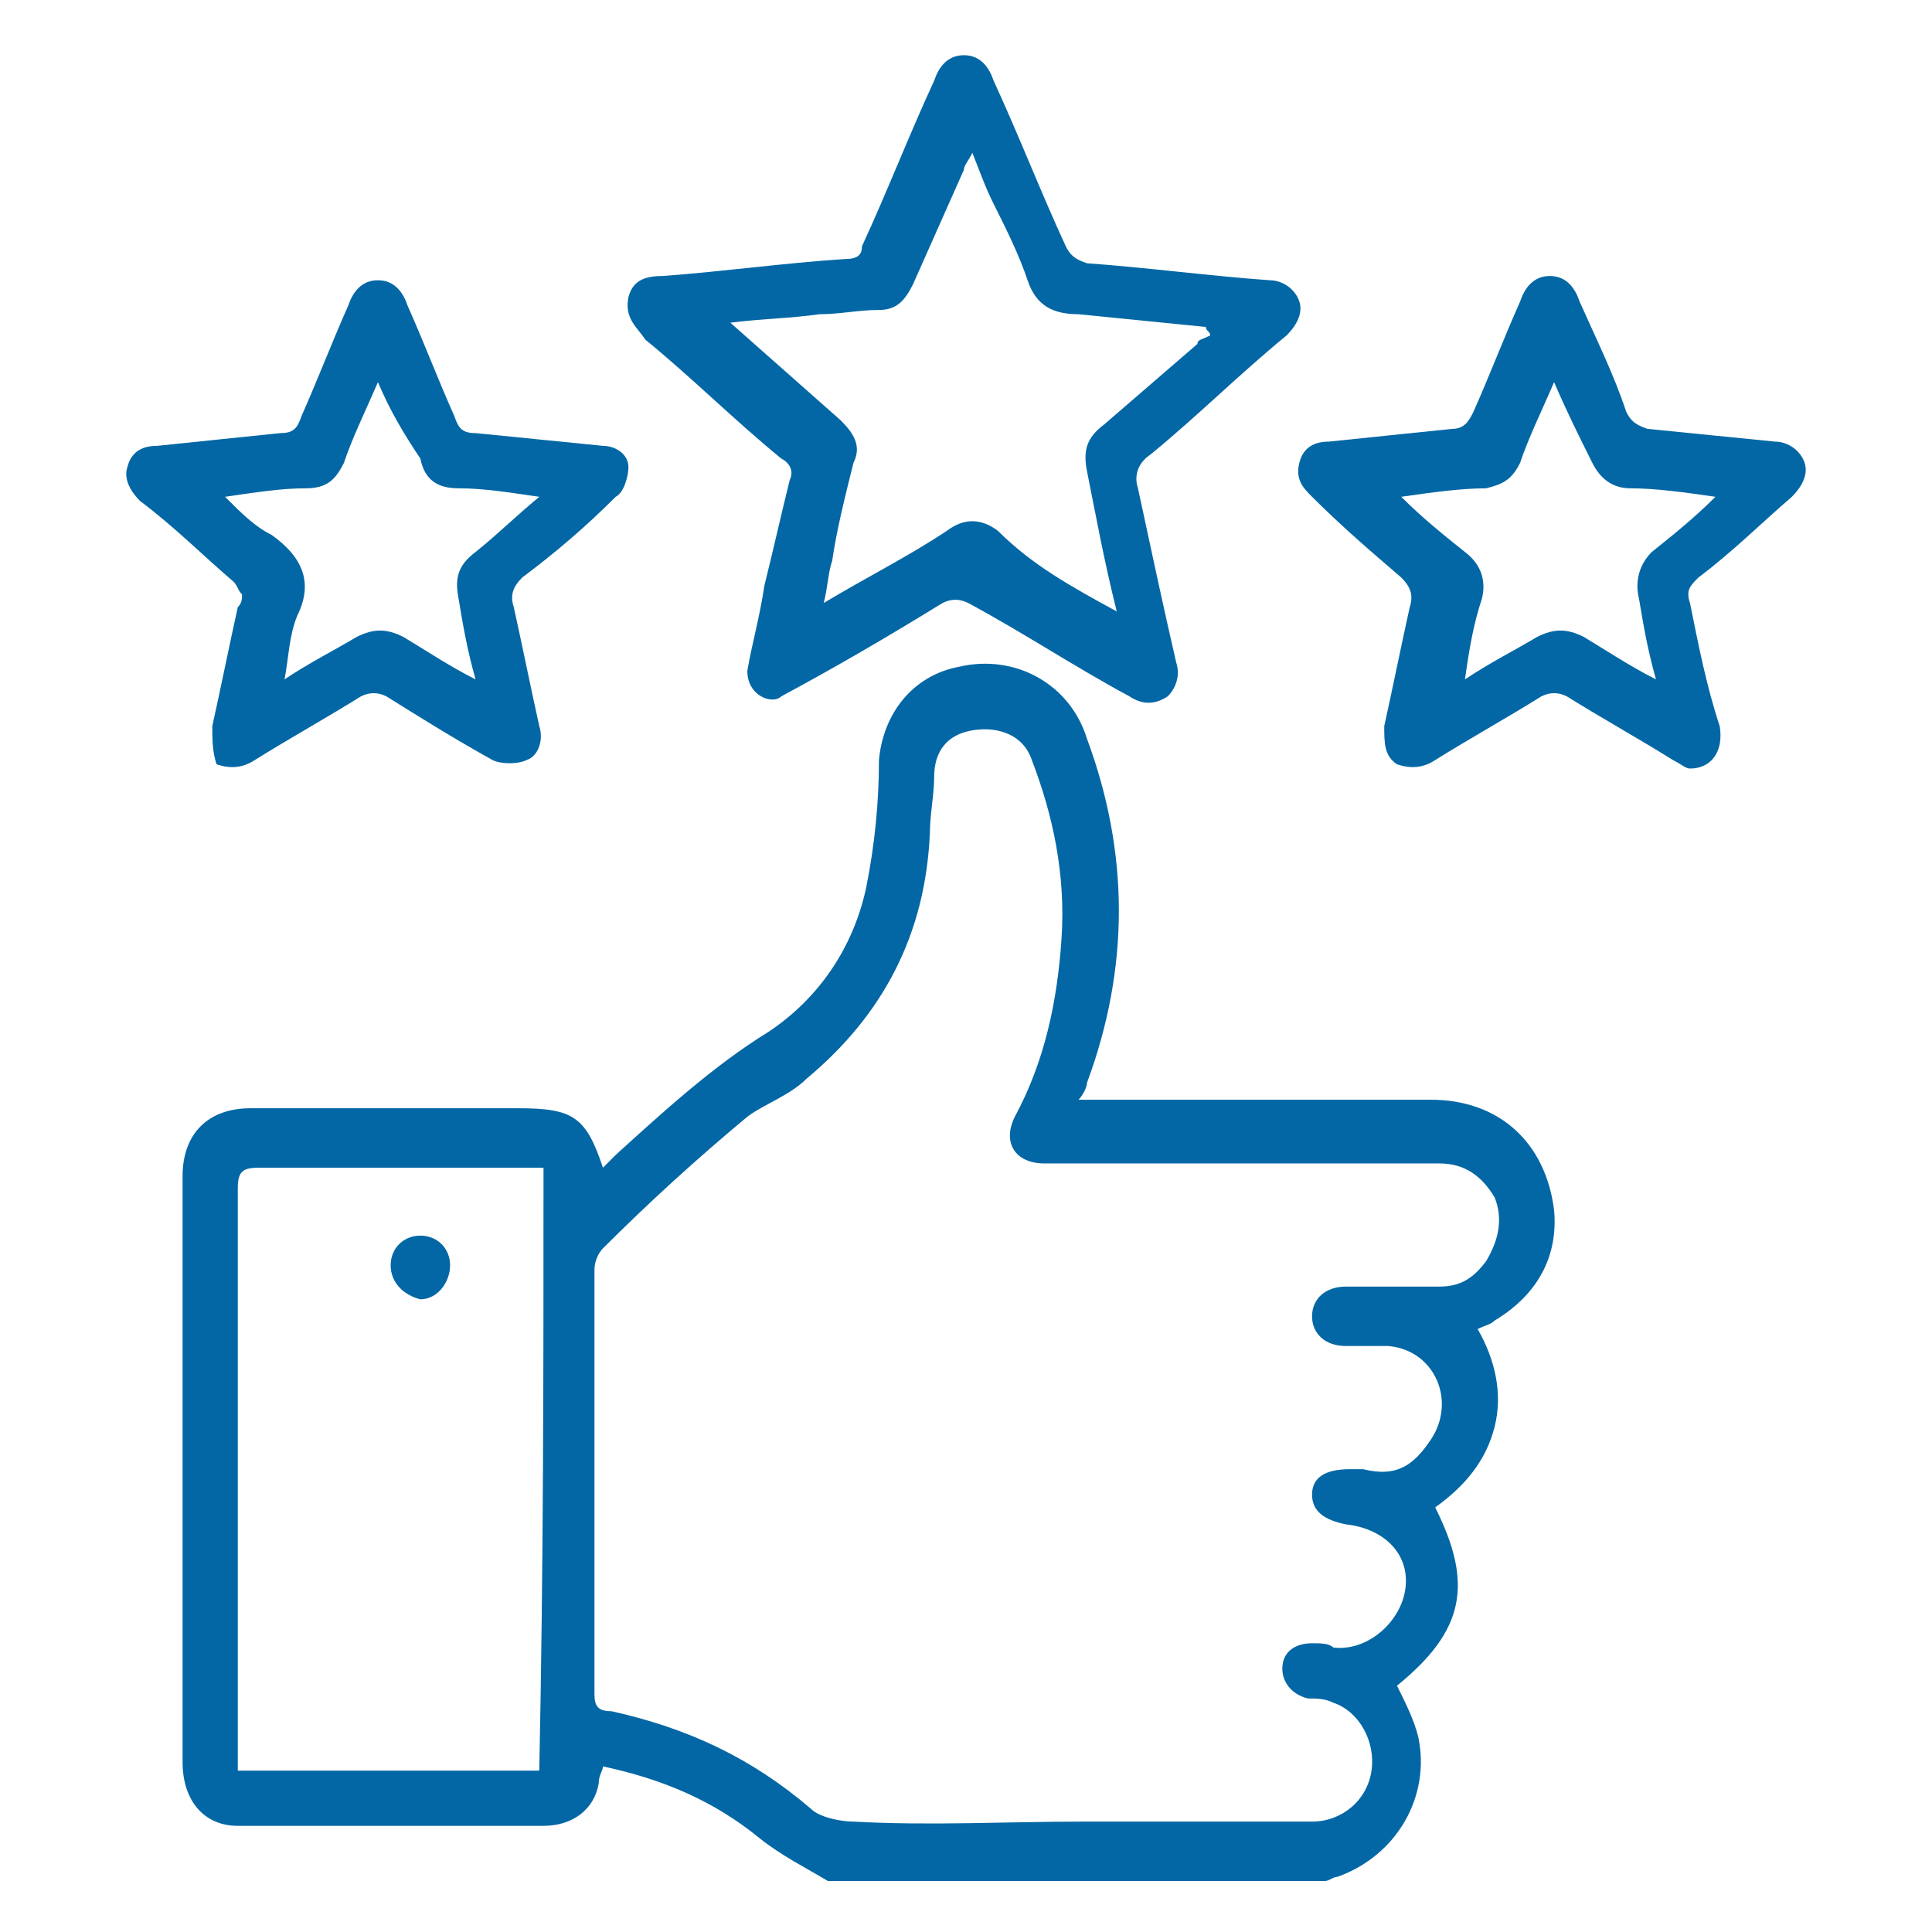 <?xml version="1.0" encoding="utf-8"?>
<!-- Generator: Adobe Illustrator 26.0.2, SVG Export Plug-In . SVG Version: 6.00 Build 0)  -->
<svg version="1.1" id="Layer_1" xmlns="http://www.w3.org/2000/svg" xmlns:xlink="http://www.w3.org/1999/xlink" x="0px" y="0px"
	 viewBox="0 0 45.5 45.5" style="enable-background:new 0 0 45.5 45.5;" xml:space="preserve">
<style type="text/css">
	.st0{clip-path:url(#SVGID_00000024721931086721116920000016024894254058829239_);}
	.st1{fill:#0367A5;}
</style>
<g id="PR6HwD_00000123407018877425750350000004854158254796306865_">
	<g>
		<path class="st1" d="M19.5,44.3c-0.5-0.3-1.1-0.6-1.6-1c-1.1-0.9-2.3-1.4-3.7-1.7c0,0.1-0.1,0.2-0.1,0.4C14,42.6,13.5,43,12.8,43
			c-2.4,0-4.8,0-7.2,0c-0.8,0-1.3-0.6-1.3-1.5c0-2.3,0-4.7,0-7c0-2.3,0-4.6,0-6.8c0-1,0.6-1.6,1.6-1.6c2.1,0,4.2,0,6.3,0
			c1.3,0,1.6,0.2,2,1.4c0.1-0.1,0.2-0.2,0.3-0.3c1.1-1,2.3-2.1,3.6-2.9c1.2-0.8,2-2,2.3-3.4c0.2-1,0.3-2,0.3-3
			c0.1-1.1,0.8-2,1.9-2.2c1.3-0.3,2.6,0.4,3,1.7c1,2.7,1,5.4,0,8.1c0,0.1-0.1,0.3-0.2,0.4c0.2,0,0.4,0,0.5,0c2.6,0,5.2,0,7.8,0
			c1.6,0,2.7,1,2.9,2.6c0.1,1.1-0.4,2-1.4,2.6c-0.1,0.1-0.2,0.1-0.4,0.2c0.4,0.7,0.6,1.5,0.4,2.3c-0.2,0.8-0.7,1.4-1.4,1.9
			c0.9,1.8,0.7,2.9-0.9,4.2c0.2,0.4,0.4,0.8,0.5,1.2c0.3,1.4-0.5,2.8-1.9,3.3c-0.1,0-0.2,0.1-0.3,0.1C27.5,44.3,23.5,44.3,19.5,44.3
			z M25.5,42.9c0.8,0,1.7,0,2.5,0c1,0,2,0,2.9,0c0.7,0,1.3-0.5,1.4-1.2c0.1-0.7-0.3-1.4-0.9-1.6c-0.2-0.1-0.4-0.1-0.6-0.1
			c-0.4-0.1-0.6-0.4-0.6-0.7c0-0.4,0.3-0.6,0.7-0.6c0.2,0,0.4,0,0.5,0.1c0.8,0.1,1.6-0.6,1.7-1.4c0.1-0.8-0.5-1.4-1.4-1.5
			c-0.5-0.1-0.8-0.3-0.8-0.7c0-0.4,0.3-0.6,0.9-0.6c0.1,0,0.2,0,0.3,0c0.8,0.2,1.2-0.1,1.6-0.7c0.6-0.9,0.1-2.1-1-2.2
			c-0.3,0-0.7,0-1,0c-0.5,0-0.8-0.3-0.8-0.7c0-0.4,0.3-0.7,0.8-0.7c0.7,0,1.5,0,2.2,0c0.5,0,0.8-0.2,1.1-0.6c0.3-0.5,0.4-1,0.2-1.5
			c-0.3-0.5-0.7-0.8-1.3-0.8c-3.1,0-6.2,0-9.3,0c-0.7,0-1-0.5-0.7-1.1c0.7-1.3,1-2.7,1.1-4.2c0.1-1.5-0.2-2.9-0.7-4.2
			c-0.2-0.6-0.8-0.8-1.4-0.7c-0.6,0.1-0.9,0.5-0.9,1.1c0,0.4-0.1,0.9-0.1,1.3c-0.1,2.4-1.1,4.3-2.9,5.8c-0.4,0.4-1,0.6-1.4,0.9
			c-1.2,1-2.3,2-3.4,3.1c-0.1,0.1-0.2,0.3-0.2,0.5c0,3.3,0,6.7,0,10c0,0.3,0.1,0.4,0.4,0.4c1.8,0.4,3.3,1.1,4.7,2.3
			c0.2,0.2,0.7,0.3,1,0.3C21.9,43,23.7,42.9,25.5,42.9z M12.8,27.5c-0.2,0-0.3,0-0.4,0c-2.1,0-4.2,0-6.3,0c-0.4,0-0.5,0.1-0.5,0.5
			c0,4.4,0,8.8,0,13.3c0,0.1,0,0.3,0,0.4c2.4,0,4.7,0,7.1,0C12.8,36.9,12.8,32.2,12.8,27.5z"/>
		<path class="st1" d="M17.6,15.8c0.1-0.6,0.3-1.3,0.4-2c0.2-0.8,0.4-1.7,0.6-2.5c0.1-0.2,0-0.4-0.2-0.5c-1.1-0.9-2.1-1.9-3.2-2.8
			C15,7.7,14.7,7.5,14.8,7c0.1-0.4,0.4-0.5,0.8-0.5c1.4-0.1,2.8-0.3,4.3-0.4c0.3,0,0.4-0.1,0.4-0.3c0.6-1.3,1.1-2.6,1.7-3.9
			c0.1-0.3,0.3-0.6,0.7-0.6c0.4,0,0.6,0.3,0.7,0.6c0.6,1.3,1.1,2.6,1.7,3.9c0.1,0.2,0.2,0.3,0.5,0.4c1.4,0.1,2.9,0.3,4.3,0.4
			c0.3,0,0.6,0.2,0.7,0.5c0.1,0.3-0.1,0.6-0.3,0.8c-1.1,0.9-2.1,1.9-3.2,2.8c-0.3,0.2-0.4,0.5-0.3,0.8c0.3,1.4,0.6,2.8,0.9,4.1
			c0.1,0.3,0,0.6-0.2,0.8c-0.3,0.2-0.6,0.2-0.9,0c-1.3-0.7-2.5-1.5-3.8-2.2c-0.2-0.1-0.4-0.1-0.6,0c-1.3,0.8-2.5,1.5-3.8,2.2
			C18.2,16.6,17.6,16.4,17.6,15.8z M26.3,14.4c-0.3-1.2-0.5-2.3-0.7-3.3c-0.1-0.5,0-0.8,0.4-1.1c0.7-0.6,1.5-1.3,2.2-1.9
			C28.2,8,28.3,8,28.5,7.9c0-0.1-0.1-0.1-0.1-0.2c-1-0.1-2-0.2-3-0.3c-0.6,0-1-0.2-1.2-0.8c-0.2-0.6-0.5-1.2-0.8-1.8
			c-0.2-0.4-0.3-0.7-0.5-1.2c-0.1,0.2-0.2,0.3-0.2,0.4c-0.4,0.9-0.8,1.8-1.2,2.7c-0.2,0.4-0.4,0.6-0.8,0.6c-0.5,0-0.9,0.1-1.4,0.1
			c-0.7,0.1-1.3,0.1-2.1,0.2c0.9,0.8,1.7,1.5,2.6,2.3c0.3,0.3,0.5,0.6,0.3,1c-0.2,0.8-0.4,1.6-0.5,2.3c-0.1,0.3-0.1,0.6-0.2,1
			c1-0.6,2-1.1,2.9-1.7c0.4-0.3,0.8-0.3,1.2,0C24.3,13.3,25.2,13.8,26.3,14.4z"/>
		<path class="st1" d="M5.7,14c-0.1-0.1-0.1-0.2-0.2-0.3c-0.7-0.6-1.4-1.3-2.2-1.9C3.1,11.6,2.9,11.3,3,11c0.1-0.4,0.4-0.5,0.7-0.5
			c1-0.1,1.9-0.2,2.9-0.3c0.3,0,0.4-0.1,0.5-0.4c0.4-0.9,0.7-1.7,1.1-2.6c0.1-0.3,0.3-0.6,0.7-0.6c0.4,0,0.6,0.3,0.7,0.6
			c0.4,0.9,0.7,1.7,1.1,2.6c0.1,0.3,0.2,0.4,0.5,0.4c1,0.1,2,0.2,3,0.3c0.3,0,0.6,0.2,0.6,0.5c0,0.2-0.1,0.6-0.3,0.7
			c-0.7,0.7-1.4,1.3-2.2,1.9c-0.2,0.2-0.3,0.4-0.2,0.7c0.2,0.9,0.4,1.9,0.6,2.8c0.1,0.3,0,0.7-0.3,0.8c-0.2,0.1-0.6,0.1-0.8,0
			c-0.9-0.5-1.7-1-2.5-1.5c-0.2-0.1-0.4-0.1-0.6,0c-0.8,0.5-1.7,1-2.5,1.5c-0.3,0.2-0.6,0.2-0.9,0.1C5,17.7,5,17.4,5,17.1
			c0.2-0.9,0.4-1.9,0.6-2.8C5.7,14.2,5.7,14.1,5.7,14z M5.3,11.7c0.4,0.4,0.7,0.7,1.1,0.9c0.7,0.5,1,1.1,0.6,1.9
			C6.8,15,6.8,15.5,6.7,16c0.6-0.4,1.2-0.7,1.7-1c0.4-0.2,0.7-0.2,1.1,0c0.5,0.3,1.1,0.7,1.7,1c-0.2-0.7-0.3-1.3-0.4-1.9
			c-0.1-0.5,0-0.8,0.4-1.1c0.5-0.4,0.9-0.8,1.5-1.3c-0.7-0.1-1.3-0.2-1.9-0.2c-0.5,0-0.8-0.2-0.9-0.7C9.5,10.2,9.2,9.7,8.9,9
			c-0.3,0.7-0.6,1.3-0.8,1.9c-0.2,0.4-0.4,0.6-0.9,0.6C6.6,11.5,6,11.6,5.3,11.7z"/>
		<path class="st1" d="M39.8,18.1c-0.1,0-0.2-0.1-0.4-0.2c-0.8-0.5-1.7-1-2.5-1.5c-0.2-0.1-0.4-0.1-0.6,0c-0.8,0.5-1.7,1-2.5,1.5
			c-0.3,0.2-0.6,0.2-0.9,0.1c-0.3-0.2-0.3-0.5-0.3-0.9c0.2-0.9,0.4-1.9,0.6-2.8c0.1-0.3,0-0.5-0.2-0.7c-0.7-0.6-1.4-1.2-2.1-1.9
			c-0.2-0.2-0.4-0.4-0.3-0.8c0.1-0.4,0.4-0.5,0.7-0.5c1-0.1,1.9-0.2,2.9-0.3c0.3,0,0.4-0.2,0.5-0.4c0.4-0.9,0.7-1.7,1.1-2.6
			c0.1-0.3,0.3-0.6,0.7-0.6c0.4,0,0.6,0.3,0.7,0.6c0.4,0.9,0.8,1.7,1.1,2.6c0.1,0.2,0.2,0.3,0.5,0.4c1,0.1,2,0.2,3,0.3
			c0.3,0,0.6,0.2,0.7,0.5c0.1,0.3-0.1,0.6-0.3,0.8c-0.7,0.6-1.4,1.3-2.2,1.9c-0.2,0.2-0.3,0.3-0.2,0.6c0.2,1,0.4,2,0.7,2.9
			C40.6,17.7,40.3,18.1,39.8,18.1z M36.6,9c-0.3,0.7-0.6,1.3-0.8,1.9c-0.2,0.4-0.4,0.5-0.8,0.6c-0.6,0-1.3,0.1-2,0.2
			c0.5,0.5,1,0.9,1.5,1.3c0.4,0.3,0.5,0.7,0.4,1.1c-0.2,0.6-0.3,1.2-0.4,1.9c0.6-0.4,1.2-0.7,1.7-1c0.4-0.2,0.7-0.2,1.1,0
			c0.5,0.3,1.1,0.7,1.7,1c-0.2-0.7-0.3-1.3-0.4-1.9c-0.1-0.4,0-0.8,0.3-1.1c0.5-0.4,1-0.8,1.5-1.3c-0.7-0.1-1.4-0.2-2-0.2
			c-0.4,0-0.7-0.2-0.9-0.6C37.2,10.3,36.9,9.7,36.6,9z"/>
		<path class="st1" d="M9.2,29.8c0-0.4,0.3-0.7,0.7-0.7c0.4,0,0.7,0.3,0.7,0.7c0,0.4-0.3,0.8-0.7,0.8C9.5,30.5,9.2,30.2,9.2,29.8z"
			/>
	</g>
</g>
</svg>
